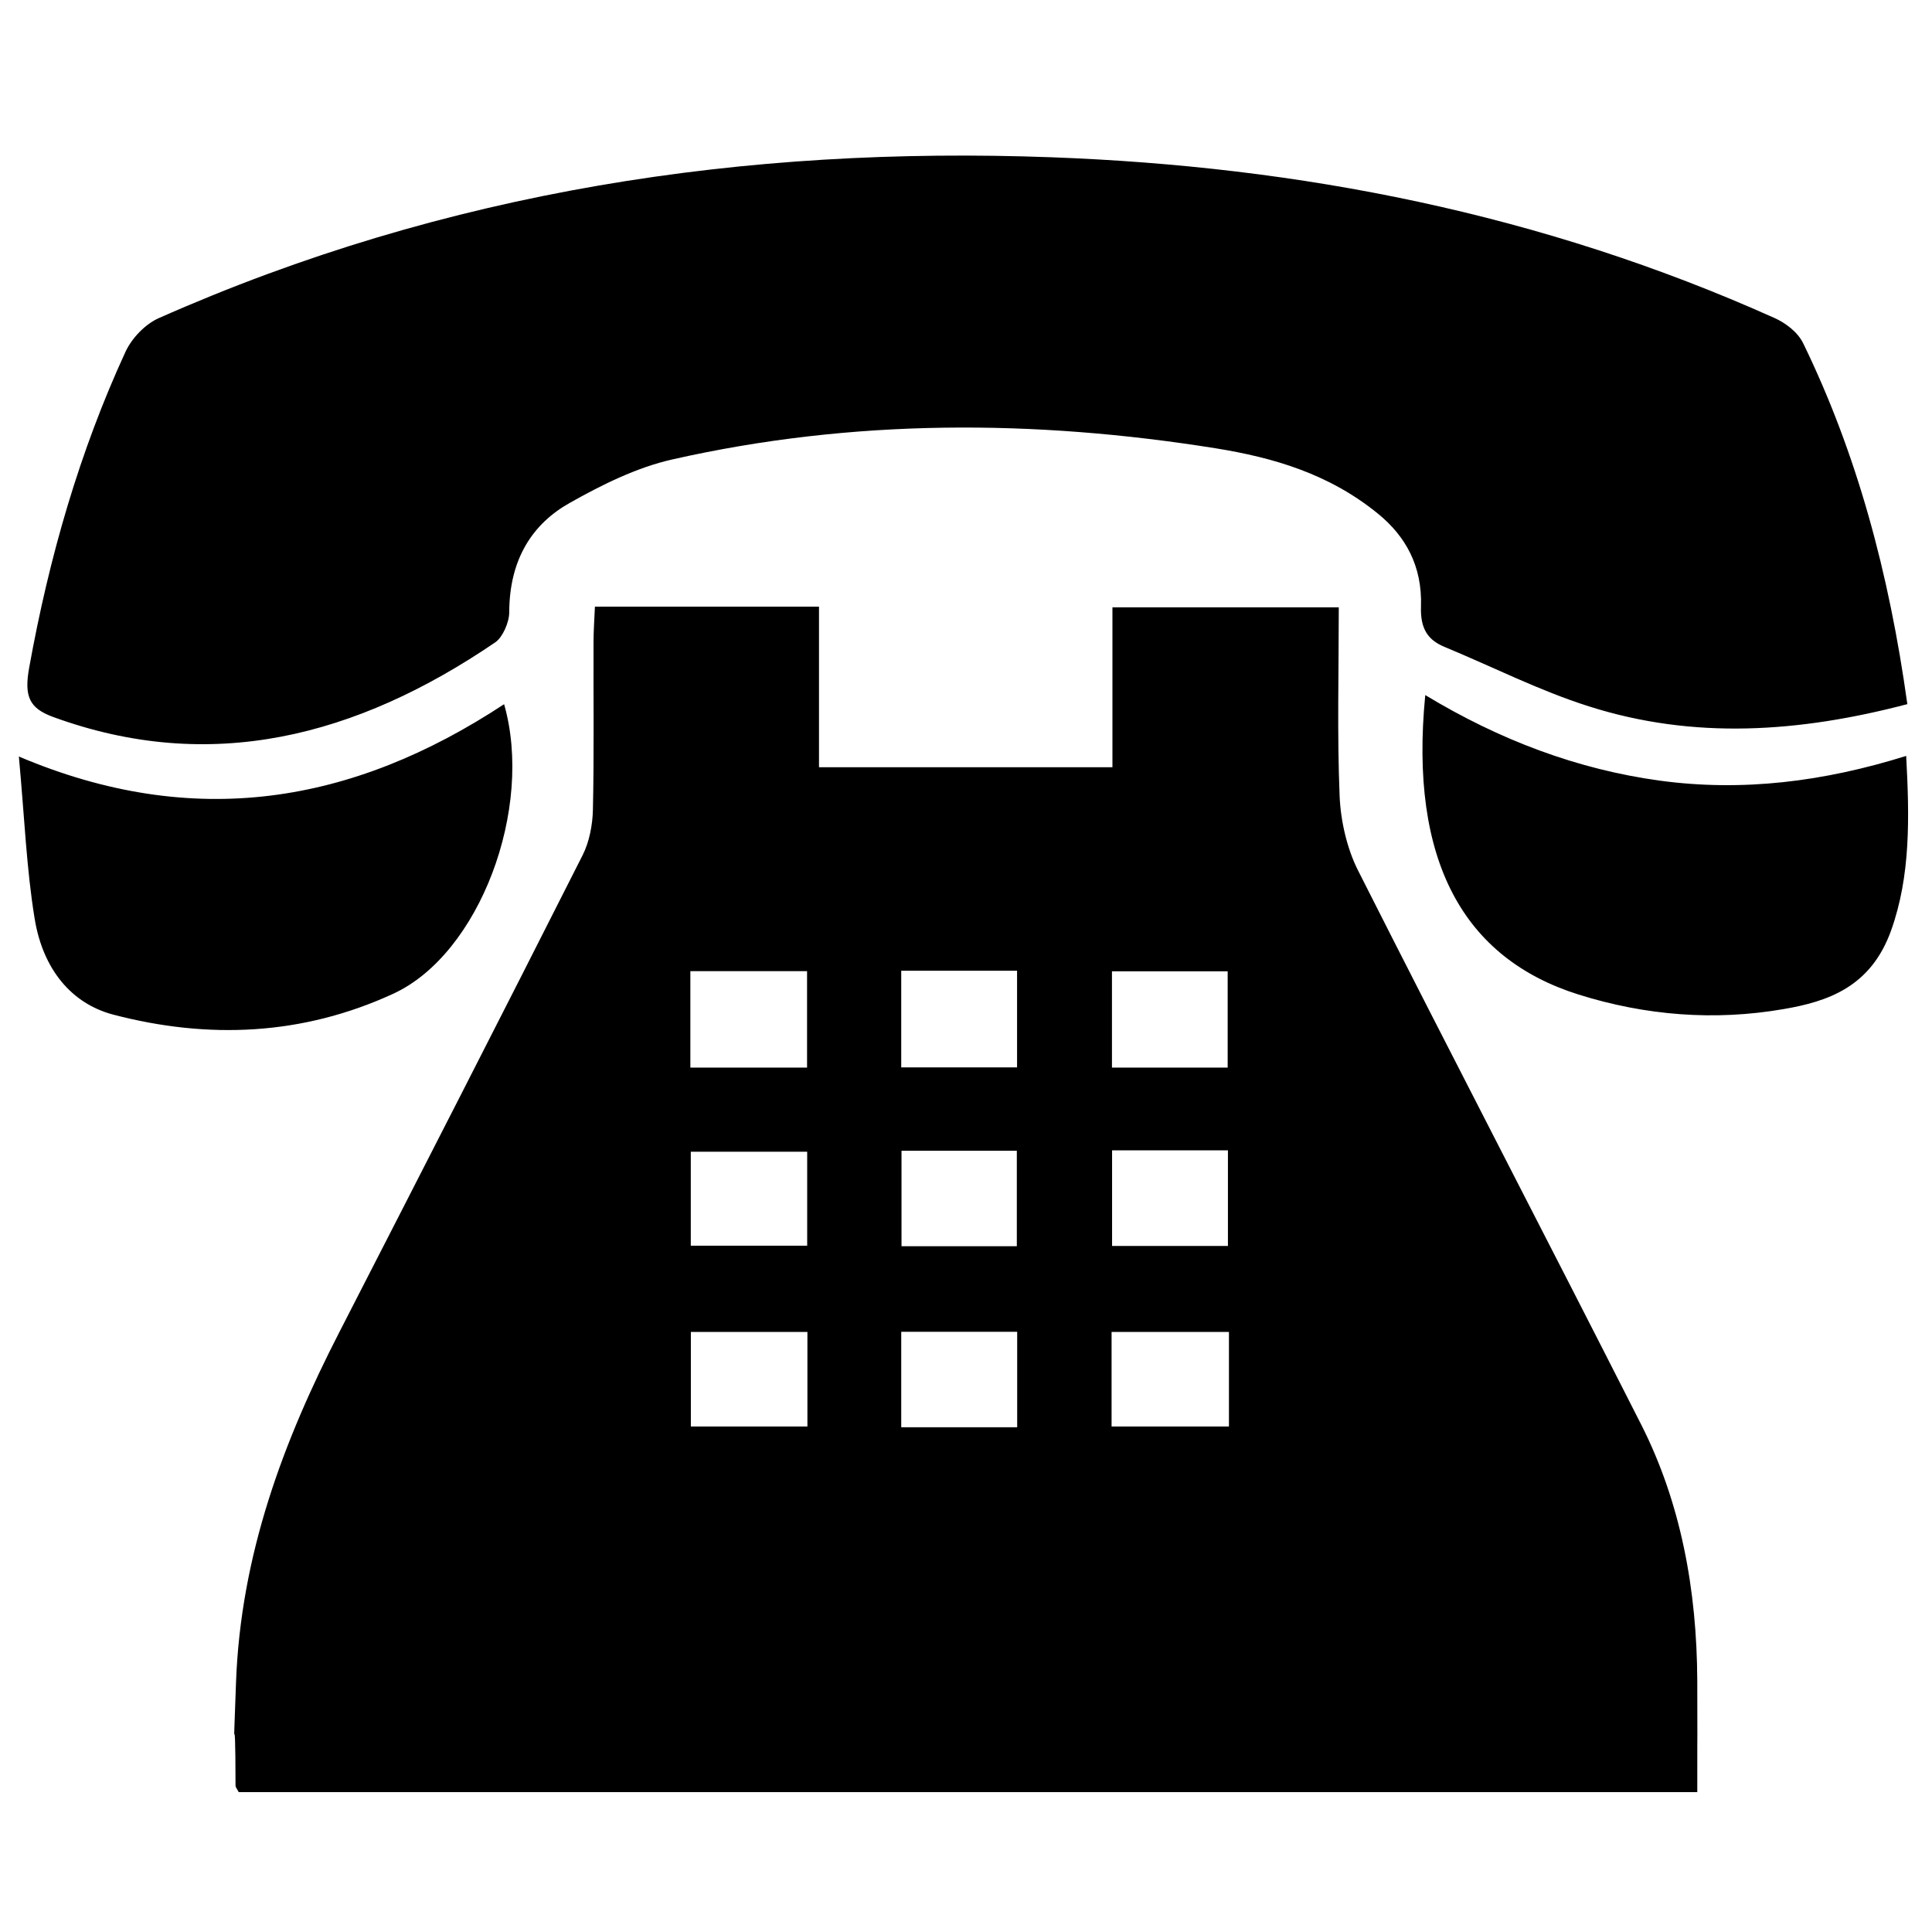 <?xml version="1.0" standalone="no"?><!DOCTYPE svg PUBLIC "-//W3C//DTD SVG 1.1//EN" "http://www.w3.org/Graphics/SVG/1.1/DTD/svg11.dtd"><svg t="1588731253429" class="icon" viewBox="0 0 1024 1024" version="1.1" xmlns="http://www.w3.org/2000/svg" p-id="3671" xmlns:xlink="http://www.w3.org/1999/xlink" width="16" height="16"><defs><style type="text/css"></style></defs><path d="M869.852 755.033c-49.773-98.104-100.496-195.558-150.106-293.756-5.71-11.3-9.141-25.894-9.716-39.191-1.353-32.994-0.451-66.175-0.451-100.202L589.612 321.884l0 84.769L434.085 406.653l0-85.126L315.32 321.527c-0.288 6.843-0.738 12.846-0.738 18.85-0.101 29.569 0.325 59.208-0.326 88.776-0.163 8.133-1.966 17.273-5.459 24.117-42.698 84.543-85.834 168.769-129.02 252.956-29.35 57.204-52.264 117.568-54.692 185.778-1.929 54.75-0.313-0.514-0.251 54.33 0 1.033 0.965 2.065 1.679 3.519l773.078 0c0-57.234 0.125-2.998 0-58.975C899.389 842.521 890.836 796.423 869.852 755.033zM365.906 514.731l61.855 0 0 51.105-61.855 0L365.906 514.731zM366.132 610.444l61.692 0 0 49.815-61.692 0L366.132 610.444zM427.949 756.066l-61.78 0L366.169 705.97l61.78 0L427.949 756.066zM589.362 514.8l61.329 0 0 51.037-61.329 0L589.362 514.8zM650.828 609.705l0 50.68-61.404 0 0-50.68L650.828 609.705zM477.671 514.505l61.393 0 0 51.231-61.393 0L477.671 514.505zM538.938 609.931l0 50.586-61.116 0 0-50.586L538.938 609.931zM539.126 756.486l-61.455 0 0-50.617 61.455 0L539.126 756.486zM651.366 756.066 589.16 756.066 589.16 705.97l62.206 0L651.366 756.066zM28.118 379.989c83.279 30.44 160.624 10.718 234.424-39.573 3.807-2.617 7.325-10.431 7.362-15.821 0.063-28.373 12.459-47.005 31.955-57.979 17.367-9.811 35.71-18.851 54.367-23.077 95.713-21.662 191.939-21.305 288.24-5.91 30.377 4.908 59.877 13.429 85.934 34.671 14.525 11.845 23.466 27.634 22.752 49.134-0.451 12.264 4.045 17.98 12.622 21.499 25.468 10.556 50.397 23.239 76.354 31.441 55.582 17.724 111.466 13.879 168.801-1.164-9.654-69.437-26.771-132.839-55.206-191.264-2.968-6.073-9.492-10.85-15.201-13.397-123.648-55.495-251.967-80.35-383.278-85.195-161.962-5.973-320.332 17.561-473.217 85.32-6.774 3.037-14.011 10.205-17.53 17.824-24.179 52.489-40.444 108.591-51.036 167.41C12.68 369.302 15.66 375.406 28.118 379.989zM267.188 373.24C186.613 426.28 102.583 440.229 10 400.975c3.005 32.536 4.044 59.588 8.365 85.933 4.395 26.952 19.634 45.096 41.708 50.875 50.16 13.134 100.195 11.137 148.49-11.139C254.154 505.565 283.002 428.641 267.188 373.24zM1010.315 400.649c-43.774 13.686-86.747 19.044-130.547 13.11-43.649-5.973-84.844-21.468-124.349-45.359-8.628 88.031 20.396 139.55 81.149 158.695 35.637 11.2 72.148 14.074 108.724 7.75 23.665-4.037 46.354-11.781 57.071-41.777C1012.669 464.113 1012.08 433.542 1010.315 400.649z" p-id="3672"></path></svg>